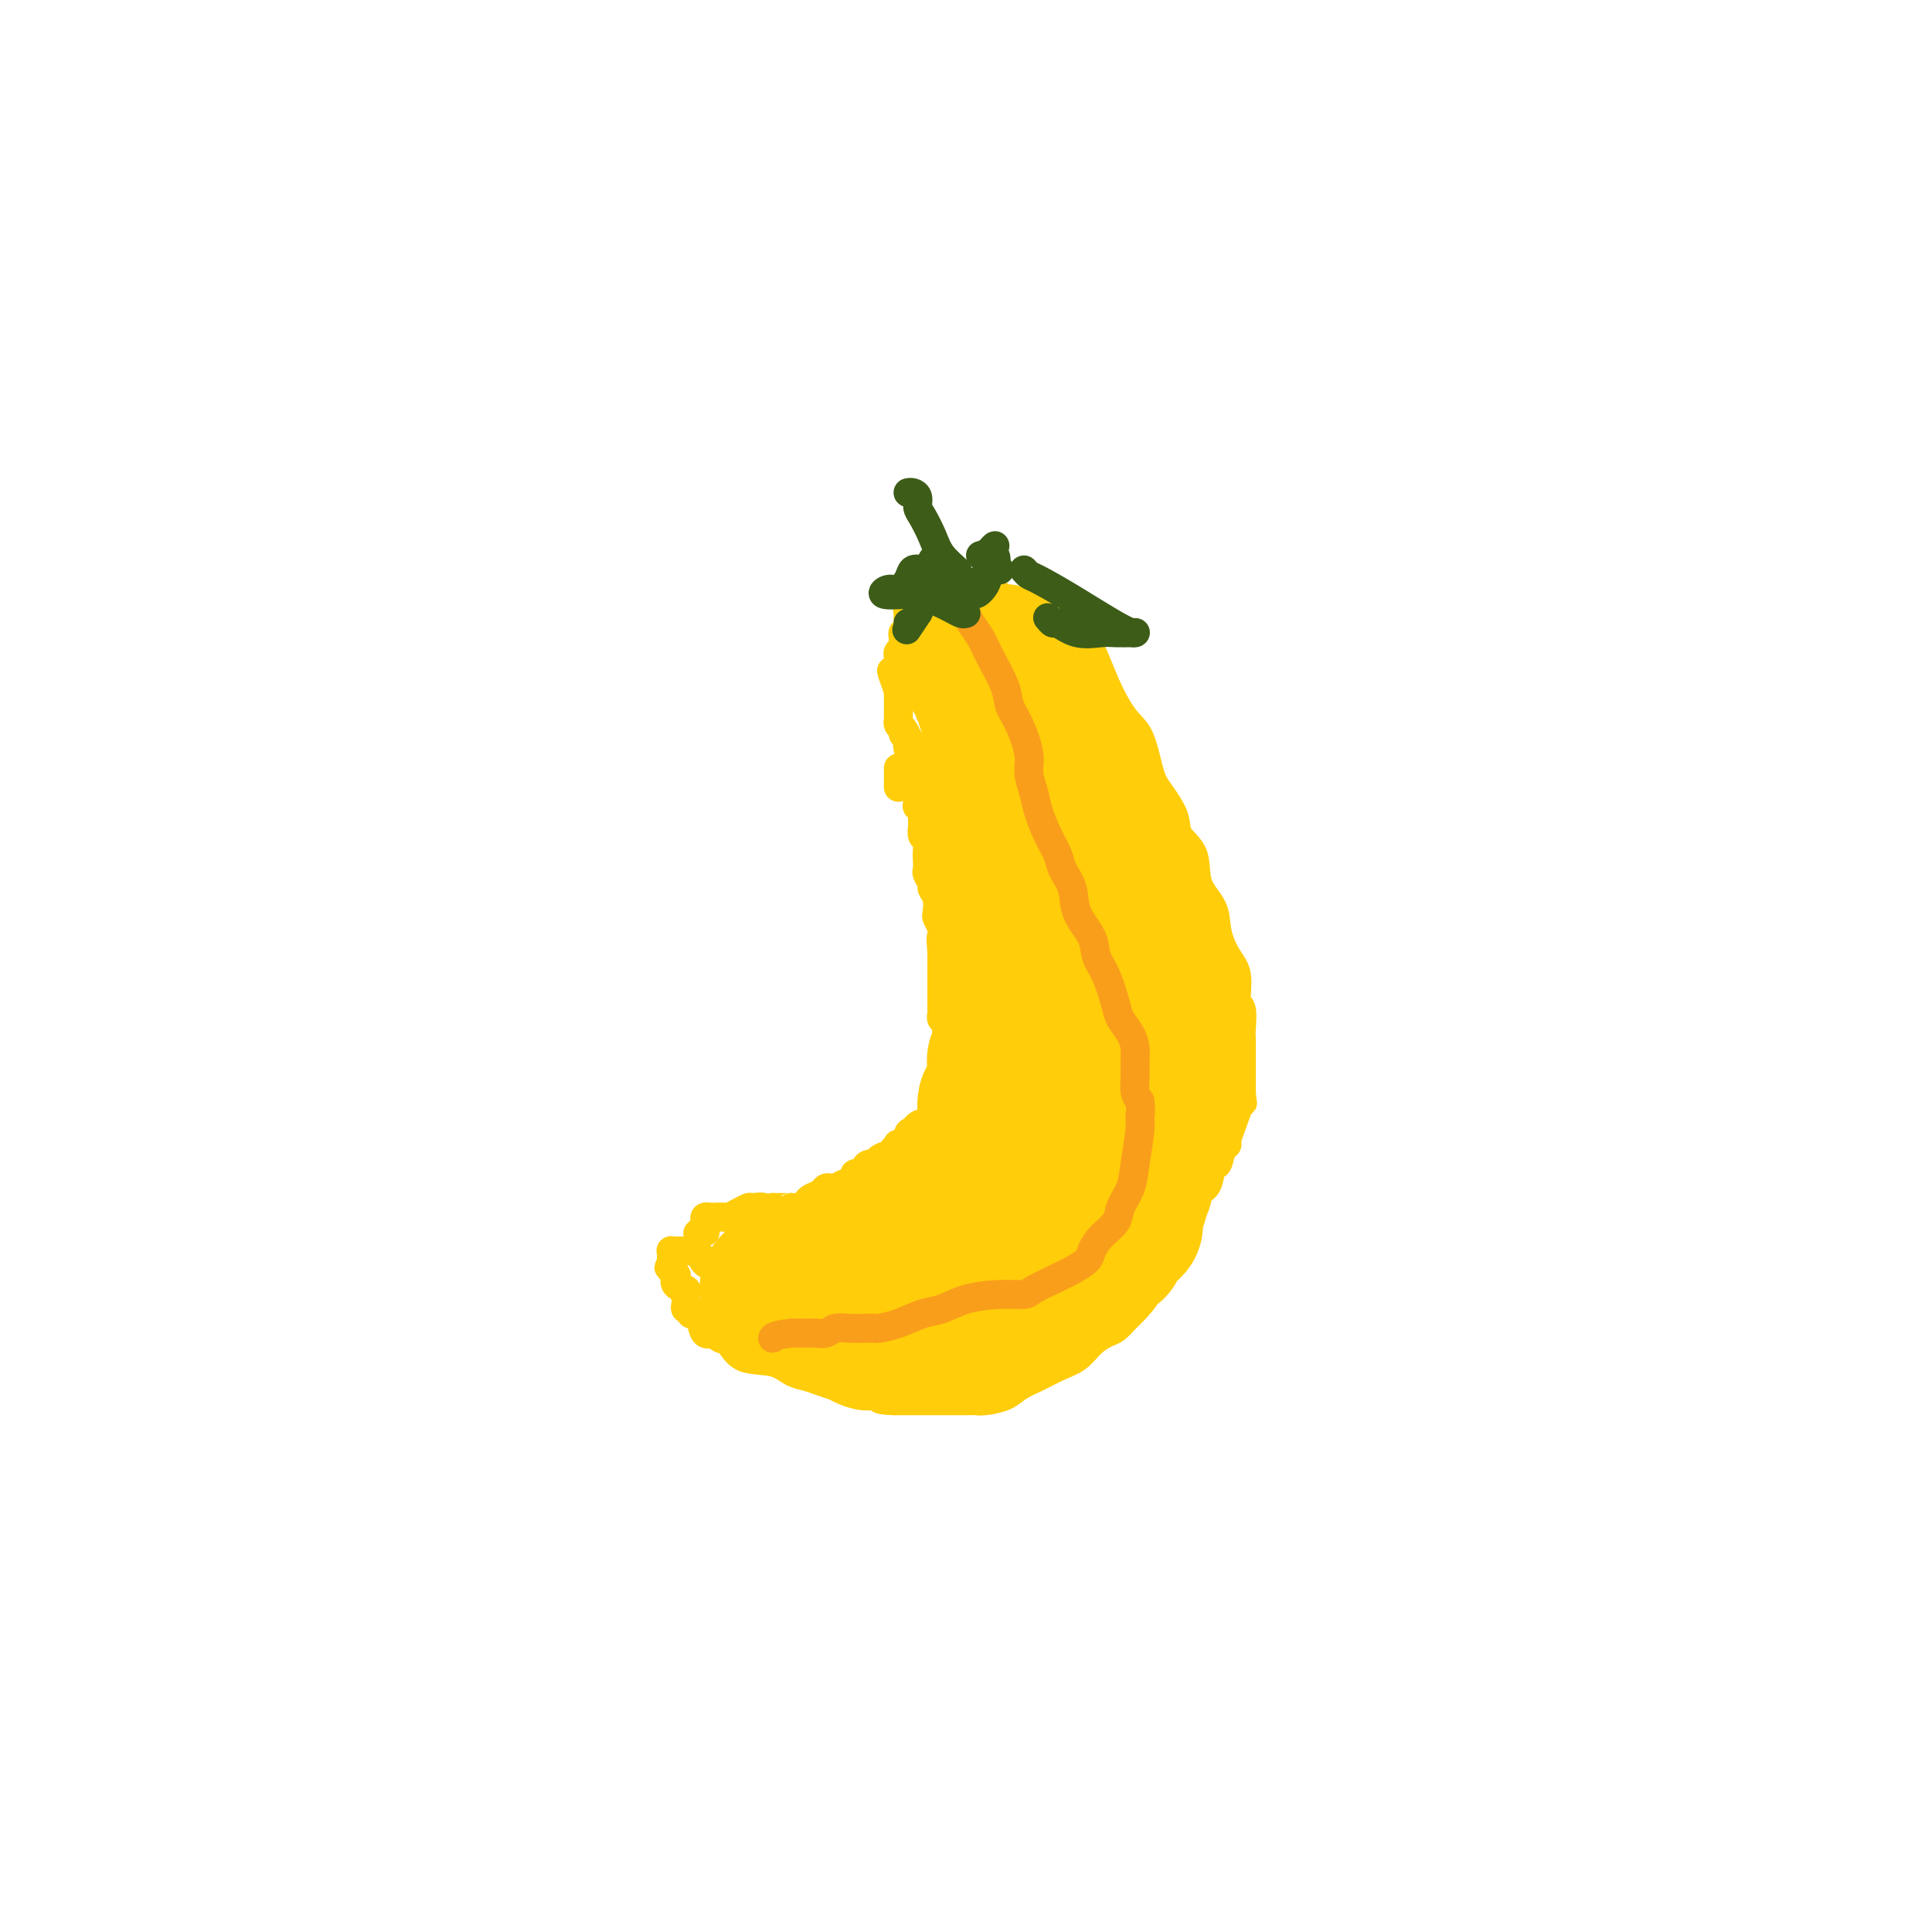 <svg viewBox='0 0 400 400' version='1.1' xmlns='http://www.w3.org/2000/svg' xmlns:xlink='http://www.w3.org/1999/xlink'><g fill='none' stroke='#FFCD0A' stroke-width='6' stroke-linecap='round' stroke-linejoin='round'><path d='M216,124c0.468,0.020 0.936,0.040 1,0c0.064,-0.040 -0.276,-0.140 0,0c0.276,0.140 1.168,0.520 2,1c0.832,0.480 1.605,1.059 2,2c0.395,0.941 0.413,2.243 1,3c0.587,0.757 1.743,0.969 3,3c1.257,2.031 2.614,5.882 4,9c1.386,3.118 2.799,5.502 4,7c1.201,1.498 2.189,2.109 3,4c0.811,1.891 1.444,5.063 2,7c0.556,1.937 1.036,2.639 2,4c0.964,1.361 2.413,3.381 3,5c0.587,1.619 0.314,2.837 1,4c0.686,1.163 2.333,2.271 3,4c0.667,1.729 0.355,4.077 1,6c0.645,1.923 2.249,3.419 3,5c0.751,1.581 0.650,3.247 1,5c0.350,1.753 1.152,3.593 2,5c0.848,1.407 1.744,2.379 2,4c0.256,1.621 -0.128,3.890 0,5c0.128,1.110 0.766,1.061 1,2c0.234,0.939 0.063,2.865 0,4c-0.063,1.135 -0.017,1.480 0,2c0.017,0.520 0.004,1.214 0,2c-0.004,0.786 -0.001,1.664 0,2c0.001,0.336 0.000,0.129 0,1c-0.000,0.871 -0.000,2.820 0,4c0.000,1.180 0.000,1.590 0,2'/><path d='M257,226c0.259,3.907 0.406,1.674 0,2c-0.406,0.326 -1.366,3.210 -2,5c-0.634,1.790 -0.944,2.486 -1,3c-0.056,0.514 0.140,0.845 0,1c-0.140,0.155 -0.618,0.133 -1,1c-0.382,0.867 -0.669,2.621 -1,3c-0.331,0.379 -0.707,-0.619 -1,0c-0.293,0.619 -0.503,2.854 -1,4c-0.497,1.146 -1.281,1.203 -2,2c-0.719,0.797 -1.372,2.335 -2,4c-0.628,1.665 -1.232,3.457 -2,5c-0.768,1.543 -1.700,2.837 -3,5c-1.300,2.163 -2.966,5.195 -4,7c-1.034,1.805 -1.435,2.384 -2,3c-0.565,0.616 -1.294,1.271 -2,2c-0.706,0.729 -1.388,1.532 -2,2c-0.612,0.468 -1.152,0.601 -2,1c-0.848,0.399 -2.002,1.065 -3,2c-0.998,0.935 -1.841,2.138 -3,3c-1.159,0.862 -2.636,1.384 -4,2c-1.364,0.616 -2.617,1.328 -4,2c-1.383,0.672 -2.896,1.304 -4,2c-1.104,0.696 -1.800,1.454 -3,2c-1.200,0.546 -2.905,0.878 -4,1c-1.095,0.122 -1.580,0.033 -2,0c-0.420,-0.033 -0.775,-0.009 -1,0c-0.225,0.009 -0.320,0.002 -1,0c-0.680,-0.002 -1.945,-0.001 -3,0c-1.055,0.001 -1.899,0.000 -3,0c-1.101,-0.000 -2.457,-0.000 -4,0c-1.543,0.000 -3.271,0.000 -5,0'/><path d='M185,290c-4.111,-0.083 -2.889,-0.792 -3,-1c-0.111,-0.208 -1.555,0.085 -3,0c-1.445,-0.085 -2.890,-0.548 -4,-1c-1.110,-0.452 -1.886,-0.893 -2,-1c-0.114,-0.107 0.433,0.122 0,0c-0.433,-0.122 -1.845,-0.594 -3,-1c-1.155,-0.406 -2.052,-0.746 -3,-1c-0.948,-0.254 -1.946,-0.421 -3,-1c-1.054,-0.579 -2.165,-1.571 -4,-2c-1.835,-0.429 -4.393,-0.294 -6,-1c-1.607,-0.706 -2.261,-2.252 -3,-3c-0.739,-0.748 -1.561,-0.698 -2,-1c-0.439,-0.302 -0.495,-0.957 -1,-1c-0.505,-0.043 -1.460,0.525 -2,0c-0.540,-0.525 -0.666,-2.145 -1,-3c-0.334,-0.855 -0.878,-0.946 -1,-1c-0.122,-0.054 0.178,-0.070 0,0c-0.178,0.070 -0.832,0.226 -1,0c-0.168,-0.226 0.151,-0.834 0,-1c-0.151,-0.166 -0.770,0.110 -1,0c-0.230,-0.110 -0.069,-0.606 0,-1c0.069,-0.394 0.046,-0.686 0,-1c-0.046,-0.314 -0.115,-0.651 0,-1c0.115,-0.349 0.416,-0.709 0,-1c-0.416,-0.291 -1.547,-0.512 -2,-1c-0.453,-0.488 -0.226,-1.244 0,-2'/><path d='M140,264c-2.392,-2.809 -1.373,-1.331 -1,-1c0.373,0.331 0.099,-0.486 0,-1c-0.099,-0.514 -0.024,-0.726 0,-1c0.024,-0.274 -0.005,-0.609 0,-1c0.005,-0.391 0.043,-0.837 0,-1c-0.043,-0.163 -0.167,-0.044 0,0c0.167,0.044 0.626,0.014 1,0c0.374,-0.014 0.663,-0.010 1,0c0.337,0.010 0.722,0.026 1,0c0.278,-0.026 0.450,-0.095 1,0c0.550,0.095 1.476,0.352 2,1c0.524,0.648 0.644,1.685 2,2c1.356,0.315 3.949,-0.094 6,0c2.051,0.094 3.561,0.691 7,2c3.439,1.309 8.808,3.330 12,4c3.192,0.670 4.205,-0.012 5,0c0.795,0.012 1.370,0.718 2,1c0.630,0.282 1.315,0.141 2,0'/><path d='M181,269c6.427,1.547 2.496,0.414 1,0c-1.496,-0.414 -0.555,-0.111 0,0c0.555,0.111 0.725,0.029 1,0c0.275,-0.029 0.653,-0.007 1,0c0.347,0.007 0.661,-0.002 1,0c0.339,0.002 0.703,0.015 1,0c0.297,-0.015 0.526,-0.059 1,0c0.474,0.059 1.193,0.219 2,0c0.807,-0.219 1.704,-0.819 2,-1c0.296,-0.181 -0.008,0.058 0,0c0.008,-0.058 0.327,-0.412 1,-1c0.673,-0.588 1.700,-1.411 2,-2c0.300,-0.589 -0.127,-0.946 0,-1c0.127,-0.054 0.809,0.193 1,0c0.191,-0.193 -0.109,-0.826 0,-1c0.109,-0.174 0.625,0.112 1,0c0.375,-0.112 0.608,-0.623 1,-1c0.392,-0.377 0.942,-0.622 1,-1c0.058,-0.378 -0.377,-0.889 0,-1c0.377,-0.111 1.564,0.177 2,0c0.436,-0.177 0.121,-0.821 0,-1c-0.121,-0.179 -0.046,0.106 0,0c0.046,-0.106 0.065,-0.603 0,-1c-0.065,-0.397 -0.213,-0.694 0,-1c0.213,-0.306 0.788,-0.621 1,-1c0.212,-0.379 0.061,-0.823 0,-1c-0.061,-0.177 -0.030,-0.089 0,0'/><path d='M201,255c1.713,-2.024 0.995,-0.584 1,0c0.005,0.584 0.732,0.312 1,0c0.268,-0.312 0.075,-0.662 0,-1c-0.075,-0.338 -0.034,-0.662 0,-1c0.034,-0.338 0.062,-0.690 0,-1c-0.062,-0.310 -0.213,-0.579 0,-1c0.213,-0.421 0.789,-0.994 1,-1c0.211,-0.006 0.055,0.557 0,0c-0.055,-0.557 -0.011,-2.232 0,-3c0.011,-0.768 -0.011,-0.630 0,-1c0.011,-0.370 0.056,-1.249 0,-2c-0.056,-0.751 -0.212,-1.374 0,-2c0.212,-0.626 0.793,-1.255 1,-2c0.207,-0.745 0.041,-1.607 0,-2c-0.041,-0.393 0.041,-0.317 0,-1c-0.041,-0.683 -0.207,-2.124 0,-3c0.207,-0.876 0.788,-1.187 1,-2c0.212,-0.813 0.057,-2.128 0,-3c-0.057,-0.872 -0.015,-1.301 0,-2c0.015,-0.699 0.004,-1.668 0,-3c-0.004,-1.332 -0.001,-3.026 0,-4c0.001,-0.974 -0.000,-1.227 0,-2c0.000,-0.773 0.001,-2.065 0,-3c-0.001,-0.935 -0.004,-1.513 0,-2c0.004,-0.487 0.016,-0.885 0,-2c-0.016,-1.115 -0.061,-2.949 0,-4c0.061,-1.051 0.226,-1.320 0,-2c-0.226,-0.680 -0.844,-1.770 -1,-3c-0.156,-1.230 0.150,-2.600 0,-4c-0.150,-1.400 -0.757,-2.828 -1,-4c-0.243,-1.172 -0.121,-2.086 0,-3'/><path d='M204,191c-1.003,-7.132 -2.510,-5.960 -3,-6c-0.490,-0.040 0.036,-1.290 0,-3c-0.036,-1.710 -0.636,-3.880 -1,-5c-0.364,-1.120 -0.494,-1.190 -1,-2c-0.506,-0.810 -1.388,-2.362 -2,-3c-0.612,-0.638 -0.954,-0.364 -1,-1c-0.046,-0.636 0.204,-2.182 0,-3c-0.204,-0.818 -0.862,-0.906 -1,-1c-0.138,-0.094 0.243,-0.193 0,-1c-0.243,-0.807 -1.112,-2.323 -2,-3c-0.888,-0.677 -1.796,-0.514 -2,-1c-0.204,-0.486 0.295,-1.621 0,-3c-0.295,-1.379 -1.386,-3.000 -2,-4c-0.614,-1.000 -0.753,-1.377 -1,-2c-0.247,-0.623 -0.602,-1.490 -1,-2c-0.398,-0.510 -0.839,-0.661 -1,-1c-0.161,-0.339 -0.043,-0.864 0,-1c0.043,-0.136 0.012,0.117 0,0c-0.012,-0.117 -0.003,-0.604 0,-1c0.003,-0.396 0.001,-0.700 0,-1c-0.001,-0.300 -0.000,-0.596 0,-1c0.000,-0.404 0.000,-0.916 0,-1c-0.000,-0.084 -0.000,0.262 0,0c0.000,-0.262 0.000,-1.131 0,-2'/><path d='M186,143c-2.785,-7.609 -0.746,-2.630 0,-1c0.746,1.630 0.200,-0.088 0,-1c-0.200,-0.912 -0.054,-1.018 0,-1c0.054,0.018 0.015,0.159 0,0c-0.015,-0.159 -0.005,-0.620 0,-1c0.005,-0.380 0.005,-0.679 0,-1c-0.005,-0.321 -0.016,-0.663 0,-1c0.016,-0.337 0.057,-0.667 0,-1c-0.057,-0.333 -0.212,-0.668 0,-1c0.212,-0.332 0.793,-0.663 1,-1c0.207,-0.337 0.041,-0.682 0,-1c-0.041,-0.318 0.041,-0.609 0,-1c-0.041,-0.391 -0.207,-0.883 0,-1c0.207,-0.117 0.788,0.142 1,0c0.212,-0.142 0.056,-0.686 0,-1c-0.056,-0.314 -0.011,-0.398 0,-1c0.011,-0.602 -0.012,-1.720 0,-2c0.012,-0.280 0.060,0.279 0,0c-0.060,-0.279 -0.227,-1.395 0,-2c0.227,-0.605 0.849,-0.698 1,-1c0.151,-0.302 -0.171,-0.812 0,-1c0.171,-0.188 0.833,-0.053 1,0c0.167,0.053 -0.161,0.025 0,0c0.161,-0.025 0.813,-0.045 1,0c0.187,0.045 -0.089,0.156 0,0c0.089,-0.156 0.545,-0.578 1,-1'/><path d='M192,122c1.098,-3.249 0.844,-0.871 1,0c0.156,0.871 0.724,0.234 1,0c0.276,-0.234 0.262,-0.064 1,0c0.738,0.064 2.230,0.021 3,0c0.770,-0.021 0.818,-0.019 1,0c0.182,0.019 0.499,0.057 1,0c0.501,-0.057 1.185,-0.208 2,0c0.815,0.208 1.760,0.777 2,1c0.240,0.223 -0.226,0.101 0,0c0.226,-0.101 1.143,-0.182 2,0c0.857,0.182 1.652,0.626 2,1c0.348,0.374 0.248,0.678 1,1c0.752,0.322 2.357,0.663 3,1c0.643,0.337 0.325,0.669 1,1c0.675,0.331 2.342,0.662 3,1c0.658,0.338 0.306,0.683 1,1c0.694,0.317 2.435,0.607 3,1c0.565,0.393 -0.044,0.889 0,1c0.044,0.111 0.743,-0.162 1,0c0.257,0.162 0.074,0.761 0,1c-0.074,0.239 -0.037,0.120 0,0'/><path d='M186,163c0.000,-0.447 0.000,-0.894 0,-1c0.000,-0.106 0.000,0.129 0,0c0.000,-0.129 0.000,-0.622 0,-1c0.000,-0.378 0.000,-0.640 0,-1c0.000,-0.360 0.000,-0.817 0,-1c0.000,-0.183 0.000,-0.091 0,0'/><path d='M187,152c0.414,0.462 0.828,0.924 1,1c0.172,0.076 0.102,-0.234 0,0c-0.102,0.234 -0.237,1.011 0,2c0.237,0.989 0.847,2.188 1,3c0.153,0.812 -0.151,1.235 0,2c0.151,0.765 0.758,1.871 1,3c0.242,1.129 0.118,2.280 0,3c-0.118,0.720 -0.229,1.009 0,1c0.229,-0.009 0.797,-0.316 1,0c0.203,0.316 0.040,1.253 0,2c-0.040,0.747 0.042,1.302 0,2c-0.042,0.698 -0.207,1.539 0,2c0.207,0.461 0.786,0.542 1,1c0.214,0.458 0.061,1.292 0,2c-0.061,0.708 -0.031,1.288 0,2c0.031,0.712 0.065,1.554 0,2c-0.065,0.446 -0.227,0.494 0,1c0.227,0.506 0.845,1.469 1,2c0.155,0.531 -0.152,0.631 0,1c0.152,0.369 0.762,1.006 1,2c0.238,0.994 0.102,2.345 0,3c-0.102,0.655 -0.172,0.616 0,1c0.172,0.384 0.586,1.192 1,2'/><path d='M195,192c1.238,6.452 0.332,2.583 0,2c-0.332,-0.583 -0.089,2.119 0,3c0.089,0.881 0.024,-0.060 0,0c-0.024,0.060 -0.006,1.119 0,2c0.006,0.881 0.002,1.583 0,2c-0.002,0.417 -0.001,0.549 0,1c0.001,0.451 0.000,1.220 0,2c-0.000,0.780 -0.001,1.571 0,2c0.001,0.429 0.004,0.495 0,1c-0.004,0.505 -0.015,1.449 0,2c0.015,0.551 0.057,0.710 0,1c-0.057,0.290 -0.211,0.711 0,1c0.211,0.289 0.789,0.444 1,1c0.211,0.556 0.057,1.511 0,2c-0.057,0.489 -0.015,0.512 0,1c0.015,0.488 0.005,1.440 0,2c-0.005,0.560 -0.005,0.727 0,1c0.005,0.273 0.016,0.650 0,1c-0.016,0.350 -0.057,0.672 0,1c0.057,0.328 0.212,0.663 0,1c-0.212,0.337 -0.792,0.675 -1,1c-0.208,0.325 -0.045,0.636 0,1c0.045,0.364 -0.026,0.780 0,1c0.026,0.220 0.151,0.244 0,1c-0.151,0.756 -0.579,2.244 -1,3c-0.421,0.756 -0.834,0.781 -1,1c-0.166,0.219 -0.083,0.633 0,1c0.083,0.367 0.167,0.686 0,1c-0.167,0.314 -0.583,0.623 -1,1c-0.417,0.377 -0.833,0.822 -1,1c-0.167,0.178 -0.083,0.089 0,0'/><path d='M191,233c-0.724,2.025 -0.034,0.589 0,0c0.034,-0.589 -0.587,-0.329 -1,0c-0.413,0.329 -0.617,0.728 -1,1c-0.383,0.272 -0.943,0.415 -1,1c-0.057,0.585 0.389,1.610 0,2c-0.389,0.390 -1.615,0.146 -2,0c-0.385,-0.146 0.070,-0.193 0,0c-0.070,0.193 -0.667,0.625 -1,1c-0.333,0.375 -0.404,0.692 -1,1c-0.596,0.308 -1.718,0.608 -2,1c-0.282,0.392 0.274,0.875 0,1c-0.274,0.125 -1.379,-0.107 -2,0c-0.621,0.107 -0.758,0.555 -1,1c-0.242,0.445 -0.589,0.889 -1,1c-0.411,0.111 -0.888,-0.110 -1,0c-0.112,0.110 0.139,0.552 0,1c-0.139,0.448 -0.667,0.904 -1,1c-0.333,0.096 -0.469,-0.167 -1,0c-0.531,0.167 -1.455,0.766 -2,1c-0.545,0.234 -0.710,0.104 -1,0c-0.290,-0.104 -0.706,-0.182 -1,0c-0.294,0.182 -0.465,0.623 -1,1c-0.535,0.377 -1.435,0.689 -2,1c-0.565,0.311 -0.794,0.619 -1,1c-0.206,0.381 -0.387,0.834 -1,1c-0.613,0.166 -1.656,0.044 -2,0c-0.344,-0.044 0.011,-0.012 0,0c-0.011,0.012 -0.388,0.003 -1,0c-0.612,-0.003 -1.461,-0.001 -2,0c-0.539,0.001 -0.770,0.000 -1,0'/><path d='M160,250c-2.971,0.925 -1.899,0.238 -2,0c-0.101,-0.238 -1.374,-0.025 -2,0c-0.626,0.025 -0.605,-0.137 -1,0c-0.395,0.137 -1.205,0.573 -2,1c-0.795,0.427 -1.576,0.846 -2,1c-0.424,0.154 -0.492,0.044 -1,0c-0.508,-0.044 -1.457,-0.022 -2,0c-0.543,0.022 -0.681,0.044 -1,0c-0.319,-0.044 -0.817,-0.153 -1,0c-0.183,0.153 -0.049,0.567 0,1c0.049,0.433 0.013,0.886 0,1c-0.013,0.114 -0.004,-0.110 0,0c0.004,0.110 0.002,0.555 0,1'/><path d='M146,255c-2.393,0.774 -1.375,0.208 -1,0c0.375,-0.208 0.107,-0.060 0,0c-0.107,0.060 -0.054,0.030 0,0'/></g>
<g fill='none' stroke='#FFCD0A' stroke-width='28' stroke-linecap='round' stroke-linejoin='round'><path d='M204,135c0.044,0.400 0.088,0.800 0,1c-0.088,0.200 -0.309,0.199 0,1c0.309,0.801 1.148,2.404 2,3c0.852,0.596 1.716,0.186 2,1c0.284,0.814 -0.012,2.852 0,4c0.012,1.148 0.333,1.407 1,2c0.667,0.593 1.681,1.521 2,2c0.319,0.479 -0.058,0.510 0,1c0.058,0.490 0.550,1.441 1,2c0.450,0.559 0.857,0.727 1,1c0.143,0.273 0.023,0.652 0,1c-0.023,0.348 0.050,0.667 0,1c-0.050,0.333 -0.224,0.681 0,1c0.224,0.319 0.847,0.610 1,1c0.153,0.390 -0.165,0.878 0,1c0.165,0.122 0.814,-0.121 1,0c0.186,0.121 -0.090,0.606 0,1c0.090,0.394 0.545,0.697 1,1'/><path d='M216,160c1.790,4.082 0.266,1.788 0,1c-0.266,-0.788 0.728,-0.071 1,1c0.272,1.071 -0.176,2.494 0,3c0.176,0.506 0.977,0.093 1,0c0.023,-0.093 -0.730,0.134 -1,0c-0.270,-0.134 -0.056,-0.629 0,-1c0.056,-0.371 -0.045,-0.620 0,-1c0.045,-0.380 0.238,-0.893 0,-1c-0.238,-0.107 -0.905,0.192 -1,0c-0.095,-0.192 0.382,-0.877 0,-1c-0.382,-0.123 -1.622,0.314 -2,0c-0.378,-0.314 0.106,-1.380 0,-2c-0.106,-0.620 -0.802,-0.795 -1,-1c-0.198,-0.205 0.102,-0.440 0,-1c-0.102,-0.560 -0.606,-1.445 -1,-2c-0.394,-0.555 -0.679,-0.779 -1,-1c-0.321,-0.221 -0.677,-0.438 -1,-1c-0.323,-0.562 -0.612,-1.470 -1,-2c-0.388,-0.530 -0.874,-0.682 -1,-1c-0.126,-0.318 0.107,-0.804 0,-1c-0.107,-0.196 -0.554,-0.104 -1,0c-0.446,0.104 -0.889,0.220 -1,0c-0.111,-0.220 0.111,-0.777 0,-1c-0.111,-0.223 -0.556,-0.111 -1,0'/><path d='M205,148c-2.080,-3.021 -1.279,-2.074 -1,-2c0.279,0.074 0.037,-0.727 0,-1c-0.037,-0.273 0.130,-0.020 0,0c-0.130,0.020 -0.555,-0.194 -1,-1c-0.445,-0.806 -0.908,-2.205 -1,-3c-0.092,-0.795 0.186,-0.986 0,-1c-0.186,-0.014 -0.835,0.150 -1,0c-0.165,-0.150 0.156,-0.615 0,-1c-0.156,-0.385 -0.789,-0.692 -1,-1c-0.211,-0.308 -0.001,-0.617 0,-1c0.001,-0.383 -0.207,-0.838 0,-1c0.207,-0.162 0.829,-0.030 1,0c0.171,0.030 -0.109,-0.044 0,0c0.109,0.044 0.606,0.204 1,0c0.394,-0.204 0.684,-0.773 1,-1c0.316,-0.227 0.658,-0.114 1,0'/><path d='M204,135c0.571,-0.464 -0.002,-0.125 0,0c0.002,0.125 0.577,0.037 1,0c0.423,-0.037 0.692,-0.024 1,0c0.308,0.024 0.656,0.060 1,0c0.344,-0.060 0.685,-0.214 1,0c0.315,0.214 0.604,0.796 1,1c0.396,0.204 0.898,0.030 1,0c0.102,-0.030 -0.198,0.085 0,0c0.198,-0.085 0.893,-0.370 1,0c0.107,0.370 -0.374,1.394 0,2c0.374,0.606 1.602,0.792 2,1c0.398,0.208 -0.033,0.438 0,1c0.033,0.562 0.531,1.457 1,2c0.469,0.543 0.909,0.736 1,1c0.091,0.264 -0.168,0.599 0,1c0.168,0.401 0.762,0.867 1,1c0.238,0.133 0.120,-0.068 0,0c-0.120,0.068 -0.244,0.404 0,1c0.244,0.596 0.854,1.451 1,2c0.146,0.549 -0.173,0.792 0,1c0.173,0.208 0.839,0.380 1,1c0.161,0.620 -0.182,1.686 0,2c0.182,0.314 0.890,-0.124 1,0c0.110,0.124 -0.377,0.810 0,1c0.377,0.190 1.618,-0.118 2,0c0.382,0.118 -0.093,0.660 0,1c0.093,0.340 0.756,0.476 1,1c0.244,0.524 0.070,1.435 0,2c-0.070,0.565 -0.035,0.782 0,1'/><path d='M222,158c1.636,3.051 1.227,1.180 1,1c-0.227,-0.180 -0.272,1.331 0,2c0.272,0.669 0.861,0.495 1,1c0.139,0.505 -0.173,1.690 0,2c0.173,0.310 0.831,-0.254 1,0c0.169,0.254 -0.151,1.325 0,2c0.151,0.675 0.772,0.954 1,1c0.228,0.046 0.061,-0.141 0,0c-0.061,0.141 -0.016,0.611 0,1c0.016,0.389 0.003,0.697 0,1c-0.003,0.303 0.003,0.602 0,1c-0.003,0.398 -0.015,0.894 0,1c0.015,0.106 0.057,-0.179 0,0c-0.057,0.179 -0.211,0.821 0,1c0.211,0.179 0.789,-0.107 1,0c0.211,0.107 0.057,0.606 0,1c-0.057,0.394 -0.016,0.684 0,1c0.016,0.316 0.008,0.658 0,1'/><path d='M227,175c1.047,2.697 1.163,0.939 1,0c-0.163,-0.939 -0.606,-1.060 0,0c0.606,1.060 2.261,3.300 3,5c0.739,1.700 0.561,2.861 1,4c0.439,1.139 1.493,2.256 2,3c0.507,0.744 0.465,1.117 1,2c0.535,0.883 1.645,2.278 2,3c0.355,0.722 -0.045,0.771 0,1c0.045,0.229 0.534,0.639 1,1c0.466,0.361 0.910,0.674 1,1c0.090,0.326 -0.172,0.665 0,1c0.172,0.335 0.778,0.667 1,1c0.222,0.333 0.059,0.667 0,1c-0.059,0.333 -0.016,0.665 0,1c0.016,0.335 0.003,0.671 0,1c-0.003,0.329 0.002,0.650 0,1c-0.002,0.350 -0.012,0.730 0,1c0.012,0.270 0.045,0.430 0,1c-0.045,0.570 -0.170,1.551 0,2c0.170,0.449 0.634,0.365 1,1c0.366,0.635 0.633,1.988 1,3c0.367,1.012 0.834,1.684 1,2c0.166,0.316 0.030,0.275 0,1c-0.030,0.725 0.044,2.217 0,3c-0.044,0.783 -0.208,0.857 0,1c0.208,0.143 0.788,0.356 1,1c0.212,0.644 0.057,1.719 0,2c-0.057,0.281 -0.015,-0.232 0,0c0.015,0.232 0.004,1.209 0,2c-0.004,0.791 -0.002,1.395 0,2'/><path d='M244,223c0.607,4.529 -0.377,1.851 -1,1c-0.623,-0.851 -0.885,0.125 -1,1c-0.115,0.875 -0.084,1.649 0,2c0.084,0.351 0.220,0.279 0,1c-0.220,0.721 -0.795,2.235 -1,3c-0.205,0.765 -0.040,0.782 0,1c0.040,0.218 -0.046,0.636 0,1c0.046,0.364 0.222,0.674 0,1c-0.222,0.326 -0.843,0.668 -1,1c-0.157,0.332 0.151,0.653 0,1c-0.151,0.347 -0.762,0.721 -1,1c-0.238,0.279 -0.102,0.464 0,1c0.102,0.536 0.172,1.425 0,2c-0.172,0.575 -0.586,0.837 -1,1c-0.414,0.163 -0.829,0.229 -1,1c-0.171,0.771 -0.097,2.248 0,3c0.097,0.752 0.218,0.780 0,1c-0.218,0.220 -0.776,0.633 -1,1c-0.224,0.367 -0.112,0.690 0,1c0.112,0.310 0.226,0.608 0,1c-0.226,0.392 -0.793,0.879 -1,1c-0.207,0.121 -0.055,-0.122 0,0c0.055,0.122 0.012,0.611 0,1c-0.012,0.389 0.008,0.679 0,1c-0.008,0.321 -0.043,0.674 0,1c0.043,0.326 0.166,0.626 0,1c-0.166,0.374 -0.619,0.821 -1,1c-0.381,0.179 -0.691,0.089 -1,0'/><path d='M233,255c-1.714,4.881 -0.499,1.083 0,0c0.499,-1.083 0.280,0.550 0,1c-0.280,0.450 -0.623,-0.284 -1,0c-0.377,0.284 -0.790,1.585 -1,2c-0.210,0.415 -0.217,-0.057 0,0c0.217,0.057 0.658,0.641 0,1c-0.658,0.359 -2.415,0.491 -3,1c-0.585,0.509 0.003,1.394 0,2c-0.003,0.606 -0.597,0.932 -1,1c-0.403,0.068 -0.615,-0.121 -1,0c-0.385,0.121 -0.943,0.553 -1,1c-0.057,0.447 0.388,0.908 0,1c-0.388,0.092 -1.610,-0.187 -2,0c-0.390,0.187 0.050,0.839 0,1c-0.050,0.161 -0.590,-0.168 -1,0c-0.410,0.168 -0.688,0.833 -1,1c-0.312,0.167 -0.657,-0.165 -1,0c-0.343,0.165 -0.683,0.828 -1,1c-0.317,0.172 -0.610,-0.146 -1,0c-0.390,0.146 -0.878,0.756 -1,1c-0.122,0.244 0.120,0.122 0,0c-0.120,-0.122 -0.604,-0.244 -1,0c-0.396,0.244 -0.705,0.854 -1,1c-0.295,0.146 -0.576,-0.172 -1,0c-0.424,0.172 -0.993,0.835 -1,1c-0.007,0.165 0.546,-0.166 0,0c-0.546,0.166 -2.190,0.829 -3,1c-0.810,0.171 -0.784,-0.150 -1,0c-0.216,0.150 -0.674,0.771 -1,1c-0.326,0.229 -0.522,0.065 -1,0c-0.478,-0.065 -1.239,-0.033 -2,0'/><path d='M205,273c-3.333,1.177 -1.666,0.119 -1,0c0.666,-0.119 0.332,0.700 0,1c-0.332,0.300 -0.663,0.080 -1,0c-0.337,-0.080 -0.679,-0.022 -1,0c-0.321,0.022 -0.621,0.006 -1,0c-0.379,-0.006 -0.837,-0.002 -1,0c-0.163,0.002 -0.030,0.000 0,0c0.030,-0.000 -0.044,-0.000 -1,0c-0.956,0.000 -2.793,0.000 -4,0c-1.207,-0.000 -1.783,-0.000 -3,0c-1.217,0.000 -3.075,0.001 -4,0c-0.925,-0.001 -0.917,-0.004 -2,0c-1.083,0.004 -3.259,0.015 -4,0c-0.741,-0.015 -0.048,-0.055 0,0c0.048,0.055 -0.548,0.207 -1,0c-0.452,-0.207 -0.760,-0.772 -1,-1c-0.240,-0.228 -0.414,-0.117 -1,0c-0.586,0.117 -1.586,0.242 -2,0c-0.414,-0.242 -0.243,-0.850 -1,-1c-0.757,-0.150 -2.440,0.157 -3,0c-0.560,-0.157 0.005,-0.778 0,-1c-0.005,-0.222 -0.579,-0.045 -1,0c-0.421,0.045 -0.687,-0.040 -1,0c-0.313,0.040 -0.671,0.207 -1,0c-0.329,-0.207 -0.627,-0.786 -1,-1c-0.373,-0.214 -0.821,-0.061 -1,0c-0.179,0.061 -0.090,0.031 0,0'/><path d='M168,270c-2.056,-0.862 -0.196,-1.015 0,-1c0.196,0.015 -1.271,0.200 -2,0c-0.729,-0.200 -0.721,-0.786 -1,-1c-0.279,-0.214 -0.844,-0.058 -1,0c-0.156,0.058 0.098,0.016 0,0c-0.098,-0.016 -0.549,-0.008 -1,0'/><path d='M163,268c-1.242,-0.306 -1.848,-0.072 -2,0c-0.152,0.072 0.152,-0.019 0,0c-0.152,0.019 -0.758,0.148 -1,0c-0.242,-0.148 -0.121,-0.574 0,-1'/><path d='M160,267c-0.673,-0.110 -0.857,0.115 -1,0c-0.143,-0.115 -0.246,-0.571 0,-1c0.246,-0.429 0.839,-0.833 1,-1c0.161,-0.167 -0.111,-0.097 0,0c0.111,0.097 0.603,0.222 1,0c0.397,-0.222 0.697,-0.792 1,-1c0.303,-0.208 0.607,-0.056 1,0c0.393,0.056 0.875,0.015 1,0c0.125,-0.015 -0.107,-0.004 0,0c0.107,0.004 0.554,0.002 1,0'/><path d='M165,264c0.585,-0.686 -0.452,-0.901 0,-1c0.452,-0.099 2.393,-0.083 3,0c0.607,0.083 -0.121,0.233 0,0c0.121,-0.233 1.092,-0.847 2,-1c0.908,-0.153 1.753,0.156 2,0c0.247,-0.156 -0.103,-0.777 0,-1c0.103,-0.223 0.660,-0.049 1,0c0.340,0.049 0.462,-0.026 1,0c0.538,0.026 1.492,0.151 2,0c0.508,-0.151 0.569,-0.580 1,-1c0.431,-0.420 1.233,-0.830 2,-1c0.767,-0.170 1.501,-0.101 2,0c0.499,0.101 0.764,0.233 1,0c0.236,-0.233 0.445,-0.832 1,-1c0.555,-0.168 1.457,0.094 2,0c0.543,-0.094 0.728,-0.546 1,-1c0.272,-0.454 0.632,-0.910 1,-1c0.368,-0.090 0.743,0.187 1,0c0.257,-0.187 0.396,-0.838 1,-1c0.604,-0.162 1.672,0.164 2,0c0.328,-0.164 -0.085,-0.817 0,-1c0.085,-0.183 0.667,0.105 1,0c0.333,-0.105 0.418,-0.603 1,-1c0.582,-0.397 1.663,-0.694 2,-1c0.337,-0.306 -0.068,-0.621 0,-1c0.068,-0.379 0.609,-0.823 1,-1c0.391,-0.177 0.630,-0.089 1,0c0.370,0.089 0.869,0.178 1,0c0.131,-0.178 -0.105,-0.622 0,-1c0.105,-0.378 0.553,-0.689 1,-1'/><path d='M199,248c2.349,-1.988 1.222,-1.958 1,-2c-0.222,-0.042 0.461,-0.156 1,-1c0.539,-0.844 0.933,-2.419 1,-3c0.067,-0.581 -0.192,-0.167 0,-1c0.192,-0.833 0.835,-2.913 1,-4c0.165,-1.087 -0.149,-1.180 0,-2c0.149,-0.820 0.762,-2.365 1,-3c0.238,-0.635 0.102,-0.358 0,-1c-0.102,-0.642 -0.171,-2.204 0,-3c0.171,-0.796 0.582,-0.828 1,-1c0.418,-0.172 0.843,-0.484 1,-1c0.157,-0.516 0.046,-1.236 0,-2c-0.046,-0.764 -0.026,-1.570 0,-2c0.026,-0.430 0.060,-0.482 0,-1c-0.060,-0.518 -0.212,-1.501 0,-2c0.212,-0.499 0.789,-0.515 1,-1c0.211,-0.485 0.057,-1.439 0,-2c-0.057,-0.561 -0.016,-0.728 0,-1c0.016,-0.272 0.008,-0.649 0,-1c-0.008,-0.351 -0.016,-0.674 0,-1c0.016,-0.326 0.057,-0.654 0,-1c-0.057,-0.346 -0.211,-0.712 0,-1c0.211,-0.288 0.789,-0.500 1,-1c0.211,-0.500 0.057,-1.287 0,-2c-0.057,-0.713 -0.015,-1.350 0,-2c0.015,-0.650 0.004,-1.312 0,-2c-0.004,-0.688 -0.001,-1.403 0,-2c0.001,-0.597 0.000,-1.078 0,-2c-0.000,-0.922 -0.000,-2.287 0,-3c0.000,-0.713 0.000,-0.775 0,-1c-0.000,-0.225 -0.000,-0.612 0,-1'/><path d='M208,195c0.309,-5.007 0.083,-2.023 0,-1c-0.083,1.023 -0.022,0.085 0,-1c0.022,-1.085 0.006,-2.318 0,-3c-0.006,-0.682 -0.002,-0.812 0,-1c0.002,-0.188 0.002,-0.434 0,-1c-0.002,-0.566 -0.007,-1.453 0,-2c0.007,-0.547 0.027,-0.755 0,-1c-0.027,-0.245 -0.102,-0.527 0,-1c0.102,-0.473 0.382,-1.136 0,-2c-0.382,-0.864 -1.427,-1.928 -2,-3c-0.573,-1.072 -0.675,-2.150 -1,-3c-0.325,-0.850 -0.872,-1.471 -1,-3c-0.128,-1.529 0.163,-3.968 0,-5c-0.163,-1.032 -0.779,-0.659 -1,-1c-0.221,-0.341 -0.045,-1.395 0,-2c0.045,-0.605 -0.039,-0.760 0,-1c0.039,-0.240 0.203,-0.565 0,-1c-0.203,-0.435 -0.772,-0.982 -1,-1c-0.228,-0.018 -0.114,0.491 0,1'/><path d='M202,163c-1.048,-4.714 -0.666,-0.498 0,2c0.666,2.498 1.618,3.276 2,4c0.382,0.724 0.196,1.392 1,5c0.804,3.608 2.598,10.157 4,14c1.402,3.843 2.414,4.980 3,6c0.586,1.020 0.748,1.925 1,3c0.252,1.075 0.593,2.322 1,3c0.407,0.678 0.878,0.786 1,1c0.122,0.214 -0.107,0.532 0,1c0.107,0.468 0.548,1.084 1,2c0.452,0.916 0.913,2.131 1,3c0.087,0.869 -0.202,1.392 0,2c0.202,0.608 0.894,1.300 1,2c0.106,0.700 -0.374,1.406 0,2c0.374,0.594 1.603,1.075 2,2c0.397,0.925 -0.037,2.294 0,3c0.037,0.706 0.546,0.750 1,1c0.454,0.250 0.854,0.708 1,1c0.146,0.292 0.039,0.419 0,1c-0.039,0.581 -0.011,1.615 0,2c0.011,0.385 0.003,0.120 0,1c-0.003,0.880 -0.001,2.904 0,4c0.001,1.096 0.001,1.263 0,2c-0.001,0.737 -0.004,2.043 0,3c0.004,0.957 0.016,1.566 0,2c-0.016,0.434 -0.060,0.694 0,1c0.060,0.306 0.222,0.659 0,1c-0.222,0.341 -0.829,0.669 -1,1c-0.171,0.331 0.094,0.666 0,1c-0.094,0.334 -0.547,0.667 -1,1'/><path d='M220,240c-0.489,3.033 -0.713,0.615 -1,0c-0.287,-0.615 -0.638,0.571 -1,1c-0.362,0.429 -0.736,0.100 -1,0c-0.264,-0.100 -0.420,0.030 -1,0c-0.580,-0.030 -1.585,-0.219 -2,0c-0.415,0.219 -0.240,0.847 -1,1c-0.760,0.153 -2.456,-0.170 -3,0c-0.544,0.170 0.065,0.833 0,1c-0.065,0.167 -0.802,-0.161 -1,0c-0.198,0.161 0.143,0.813 0,1c-0.143,0.187 -0.770,-0.091 -1,0c-0.230,0.091 -0.062,0.550 0,1c0.062,0.450 0.020,0.891 0,1c-0.020,0.109 -0.016,-0.114 0,0c0.016,0.114 0.046,0.567 0,1c-0.046,0.433 -0.167,0.848 0,1c0.167,0.152 0.623,0.041 1,0c0.377,-0.041 0.675,-0.011 1,0c0.325,0.011 0.679,0.004 1,0c0.321,-0.004 0.611,-0.005 1,0c0.389,0.005 0.878,0.015 1,0c0.122,-0.015 -0.122,-0.056 0,0c0.122,0.056 0.610,0.207 1,0c0.390,-0.207 0.683,-0.774 1,-1c0.317,-0.226 0.659,-0.113 1,0'/><path d='M216,247c1.375,-0.348 0.812,-1.219 1,-2c0.188,-0.781 1.126,-1.471 2,-3c0.874,-1.529 1.684,-3.896 2,-5c0.316,-1.104 0.137,-0.945 0,-2c-0.137,-1.055 -0.233,-3.325 0,-6c0.233,-2.675 0.794,-5.755 1,-8c0.206,-2.245 0.056,-3.654 0,-6c-0.056,-2.346 -0.017,-5.629 0,-9c0.017,-3.371 0.012,-6.831 0,-9c-0.012,-2.169 -0.032,-3.048 0,-4c0.032,-0.952 0.114,-1.979 0,-3c-0.114,-1.021 -0.426,-2.037 -1,-3c-0.574,-0.963 -1.411,-1.873 -2,-3c-0.589,-1.127 -0.930,-2.472 -1,-3c-0.070,-0.528 0.131,-0.238 0,-1c-0.131,-0.762 -0.593,-2.574 -1,-4c-0.407,-1.426 -0.758,-2.466 -1,-4c-0.242,-1.534 -0.377,-3.564 -1,-5c-0.623,-1.436 -1.736,-2.280 -2,-4c-0.264,-1.720 0.321,-4.317 0,-6c-0.321,-1.683 -1.548,-2.453 -2,-3c-0.452,-0.547 -0.129,-0.871 0,-1c0.129,-0.129 0.065,-0.065 0,0'/></g>
<g fill='none' stroke='#F99E1B' stroke-width='6' stroke-linecap='round' stroke-linejoin='round'><path d='M200,127c-0.063,-0.157 -0.125,-0.314 0,0c0.125,0.314 0.438,1.098 1,2c0.562,0.902 1.371,1.922 2,3c0.629,1.078 1.076,2.213 2,4c0.924,1.787 2.324,4.224 3,6c0.676,1.776 0.629,2.891 1,4c0.371,1.109 1.159,2.213 2,4c0.841,1.787 1.733,4.256 2,6c0.267,1.744 -0.093,2.764 0,4c0.093,1.236 0.640,2.690 1,4c0.360,1.310 0.535,2.478 1,4c0.465,1.522 1.222,3.400 2,5c0.778,1.600 1.578,2.924 2,4c0.422,1.076 0.465,1.905 1,3c0.535,1.095 1.560,2.457 2,4c0.440,1.543 0.293,3.267 1,5c0.707,1.733 2.268,3.475 3,5c0.732,1.525 0.633,2.834 1,4c0.367,1.166 1.198,2.188 2,4c0.802,1.812 1.574,4.414 2,6c0.426,1.586 0.507,2.157 1,3c0.493,0.843 1.399,1.959 2,3c0.601,1.041 0.896,2.008 1,3c0.104,0.992 0.018,2.008 0,3c-0.018,0.992 0.034,1.959 0,3c-0.034,1.041 -0.152,2.154 0,3c0.152,0.846 0.576,1.423 1,2'/><path d='M236,228c0.295,2.759 0.033,2.657 0,3c-0.033,0.343 0.162,1.130 0,3c-0.162,1.870 -0.680,4.821 -1,7c-0.320,2.179 -0.443,3.585 -1,5c-0.557,1.415 -1.548,2.840 -2,4c-0.452,1.160 -0.365,2.055 -1,3c-0.635,0.945 -1.991,1.941 -3,3c-1.009,1.059 -1.672,2.181 -2,3c-0.328,0.819 -0.323,1.336 -1,2c-0.677,0.664 -2.038,1.474 -3,2c-0.962,0.526 -1.524,0.767 -2,1c-0.476,0.233 -0.864,0.457 -2,1c-1.136,0.543 -3.020,1.406 -4,2c-0.980,0.594 -1.054,0.917 -2,1c-0.946,0.083 -2.762,-0.076 -5,0c-2.238,0.076 -4.898,0.388 -7,1c-2.102,0.612 -3.648,1.523 -5,2c-1.352,0.477 -2.511,0.520 -4,1c-1.489,0.480 -3.308,1.397 -5,2c-1.692,0.603 -3.258,0.893 -4,1c-0.742,0.107 -0.660,0.033 -1,0c-0.340,-0.033 -1.103,-0.023 -2,0c-0.897,0.023 -1.928,0.059 -3,0c-1.072,-0.059 -2.184,-0.212 -3,0c-0.816,0.212 -1.336,0.789 -2,1c-0.664,0.211 -1.474,0.057 -2,0c-0.526,-0.057 -0.770,-0.015 -1,0c-0.230,0.015 -0.447,0.004 -1,0c-0.553,-0.004 -1.444,-0.001 -2,0c-0.556,0.001 -0.778,0.001 -1,0'/><path d='M164,276c-3.690,0.381 -3.917,0.833 -4,1c-0.083,0.167 -0.024,0.048 0,0c0.024,-0.048 0.012,-0.024 0,0'/></g>
<g fill='none' stroke='#3D5C18' stroke-width='6' stroke-linecap='round' stroke-linejoin='round'><path d='M191,118c-0.780,-0.164 -1.561,-0.327 -2,0c-0.439,0.327 -0.537,1.146 -1,2c-0.463,0.854 -1.292,1.743 -2,2c-0.708,0.257 -1.295,-0.117 -2,0c-0.705,0.117 -1.526,0.726 -1,1c0.526,0.274 2.400,0.212 5,0c2.600,-0.212 5.926,-0.576 8,-1c2.074,-0.424 2.896,-0.908 4,-1c1.104,-0.092 2.489,0.209 3,0c0.511,-0.209 0.149,-0.927 0,-1c-0.149,-0.073 -0.086,0.497 0,1c0.086,0.503 0.194,0.937 0,1c-0.194,0.063 -0.690,-0.244 -1,0c-0.310,0.244 -0.436,1.039 0,1c0.436,-0.039 1.432,-0.911 2,-2c0.568,-1.089 0.709,-2.395 1,-3c0.291,-0.605 0.732,-0.509 1,-1c0.268,-0.491 0.362,-1.569 0,-2c-0.362,-0.431 -1.181,-0.216 -2,0'/><path d='M204,115c0.229,-0.925 0.301,-0.239 0,0c-0.301,0.239 -0.974,0.031 -1,0c-0.026,-0.031 0.596,0.114 1,0c0.404,-0.114 0.591,-0.486 1,-1c0.409,-0.514 1.041,-1.171 1,-1c-0.041,0.171 -0.753,1.170 -1,2c-0.247,0.830 -0.027,1.490 0,2c0.027,0.510 -0.137,0.869 0,1c0.137,0.131 0.575,0.035 1,0c0.425,-0.035 0.836,-0.010 1,0c0.164,0.010 0.082,0.005 0,0'/><path d='M200,127c-0.244,0.089 -0.488,0.177 -1,0c-0.512,-0.177 -1.294,-0.621 -2,-1c-0.706,-0.379 -1.338,-0.694 -2,-1c-0.662,-0.306 -1.354,-0.604 -2,-1c-0.646,-0.396 -1.245,-0.890 -2,-1c-0.755,-0.110 -1.665,0.163 -2,0c-0.335,-0.163 -0.096,-0.761 0,-1c0.096,-0.239 0.048,-0.120 0,0'/><path d='M198,122c-0.079,-1.221 -0.157,-2.442 0,-3c0.157,-0.558 0.550,-0.453 0,-1c-0.550,-0.547 -2.041,-1.747 -3,-3c-0.959,-1.253 -1.384,-2.560 -2,-4c-0.616,-1.440 -1.423,-3.013 -2,-4c-0.577,-0.987 -0.925,-1.389 -1,-2c-0.075,-0.611 0.124,-1.432 0,-2c-0.124,-0.568 -0.572,-0.884 -1,-1c-0.428,-0.116 -0.837,-0.033 -1,0c-0.163,0.033 -0.082,0.017 0,0'/><path d='M212,118c0.334,0.384 0.668,0.768 1,1c0.332,0.232 0.663,0.311 2,1c1.337,0.689 3.679,1.989 7,4c3.321,2.011 7.621,4.735 10,6c2.379,1.265 2.838,1.071 3,1c0.162,-0.071 0.026,-0.020 0,0c-0.026,0.020 0.059,0.007 0,0c-0.059,-0.007 -0.261,-0.010 -1,0c-0.739,0.010 -2.015,0.032 -3,0c-0.985,-0.032 -1.679,-0.117 -3,0c-1.321,0.117 -3.268,0.438 -5,0c-1.732,-0.438 -3.249,-1.634 -4,-2c-0.751,-0.366 -0.737,0.098 -1,0c-0.263,-0.098 -0.801,-0.757 -1,-1c-0.199,-0.243 -0.057,-0.069 0,0c0.057,0.069 0.028,0.035 0,0'/><path d='M194,116c-0.415,-0.201 -0.829,-0.401 -1,0c-0.171,0.401 -0.097,1.404 0,2c0.097,0.596 0.219,0.786 0,1c-0.219,0.214 -0.777,0.453 -1,1c-0.223,0.547 -0.111,1.402 0,2c0.111,0.598 0.222,0.939 0,1c-0.222,0.061 -0.775,-0.158 -1,0c-0.225,0.158 -0.120,0.695 0,1c0.120,0.305 0.256,0.380 0,1c-0.256,0.620 -0.904,1.785 -1,2c-0.096,0.215 0.359,-0.519 0,0c-0.359,0.519 -1.531,2.291 -2,3c-0.469,0.709 -0.234,0.354 0,0'/><path d='M188,129c0.000,0.000 0.100,0.100 0.1,0.1'/></g>
</svg>